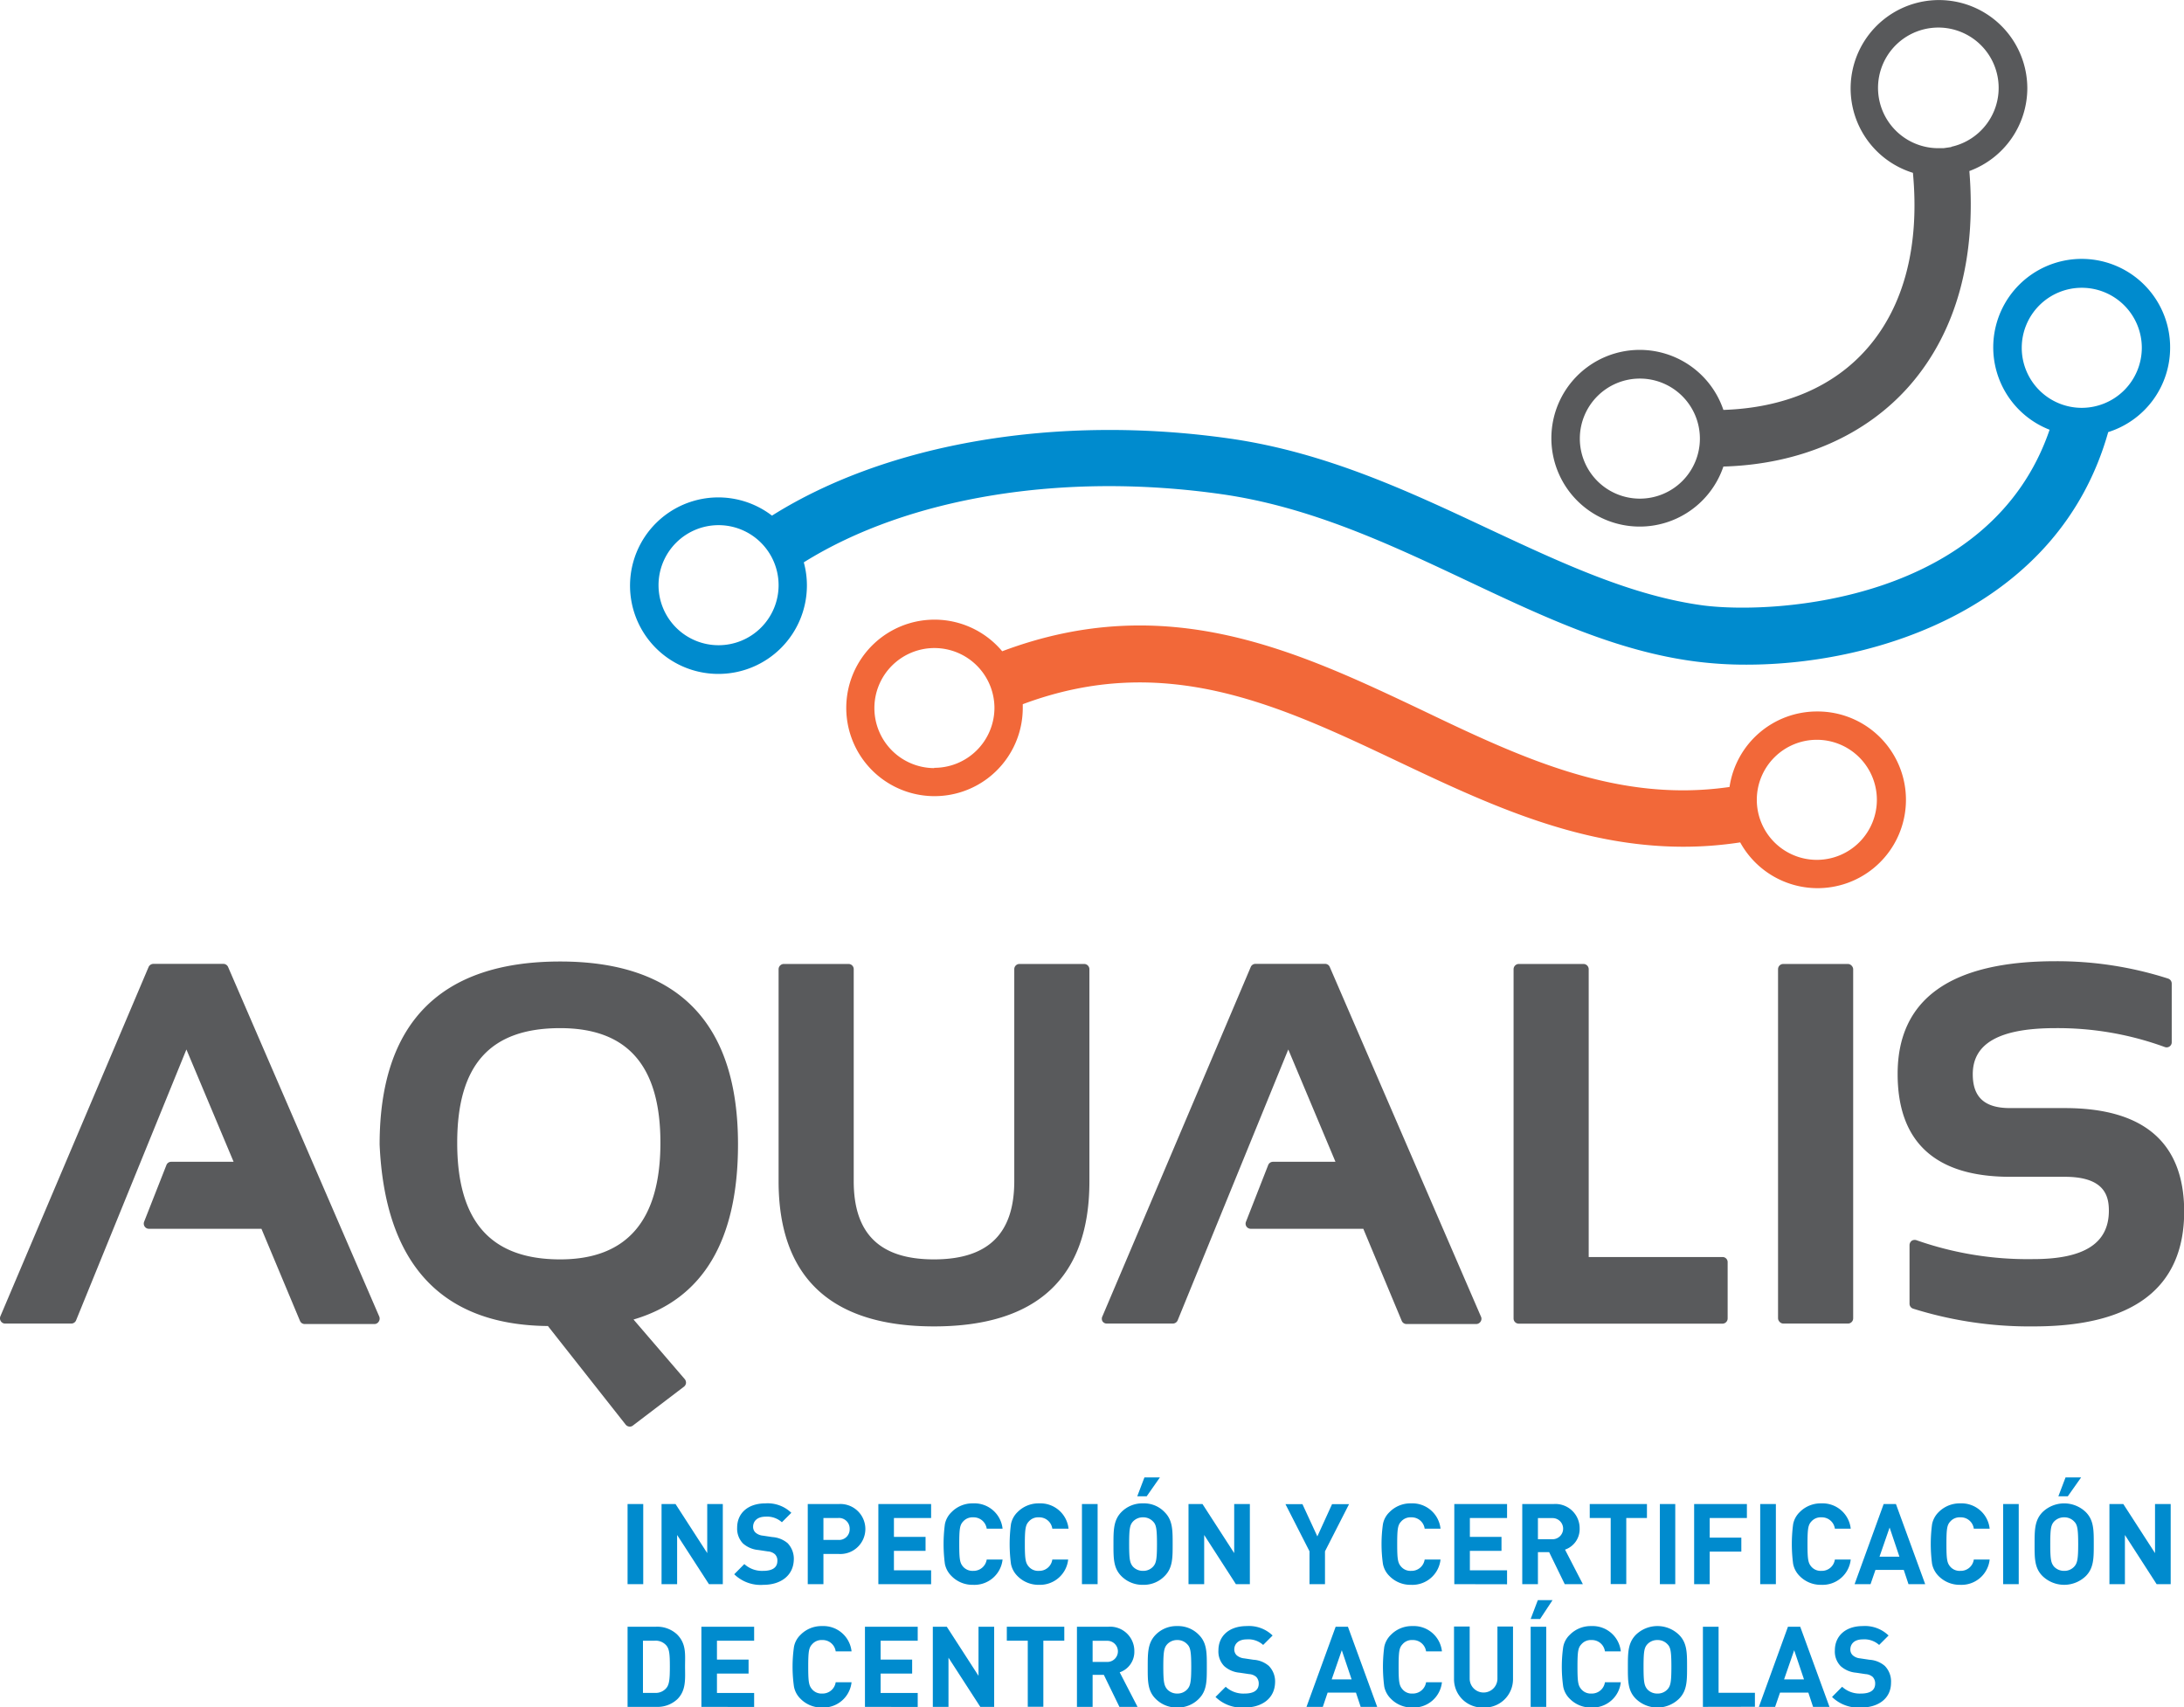 <?xml version="1.0" encoding="UTF-8"?> <svg xmlns="http://www.w3.org/2000/svg" id="logo-aqualis" viewBox="0 0 231.39 180.9"><g id="bajada"><path d="M68,169.31v-8.49h1.66v8.49Z" transform="translate(-1.51 -1.47)" style="fill:#008bce"></path><path d="M76.62,169.31l-3.37-5.21v5.21H71.6v-8.49h1.48l3.36,5.2v-5.2h1.65v8.49Z" transform="translate(-1.51 -1.47)" style="fill:#008bce"></path><path d="M82.4,169.38a4,4,0,0,1-3.1-1.12l1.07-1.08a2.77,2.77,0,0,0,2,.72c1,0,1.5-.37,1.5-1.05a.91.91,0,0,0-.26-.71,1.25,1.25,0,0,0-.75-.3l-1-.15a2.83,2.83,0,0,1-1.64-.7,2.25,2.25,0,0,1-.61-1.67c0-1.51,1.12-2.57,3-2.57a3.61,3.61,0,0,1,2.74,1l-1,1a2.34,2.34,0,0,0-1.74-.59c-.88,0-1.31.49-1.31,1.07a.82.82,0,0,0,.25.61,1.38,1.38,0,0,0,.79.33l1,.15a2.8,2.8,0,0,1,1.62.65,2.39,2.39,0,0,1,.65,1.8C85.54,168.45,84.17,169.38,82.4,169.38Z" transform="translate(-1.51 -1.47)" style="fill:#008bce"></path><path d="M90.38,166.11H88.75v3.2H87.09v-8.49h3.29a2.65,2.65,0,1,1,0,5.29Zm-.08-3.81H88.75v2.32H90.3a1.12,1.12,0,0,0,1.23-1.15A1.13,1.13,0,0,0,90.3,162.3Z" transform="translate(-1.51 -1.47)" style="fill:#008bce"></path><path d="M94.57,169.31v-8.49h5.59v1.48H96.22v2h3.35v1.48H96.22v2.06h3.94v1.48Z" transform="translate(-1.51 -1.47)" style="fill:#008bce"></path><path d="M104.6,169.38a3.1,3.1,0,0,1-2.28-.93,2.5,2.5,0,0,1-.7-1.28,16,16,0,0,1,0-4.22,2.44,2.44,0,0,1,.7-1.27,3.1,3.1,0,0,1,2.28-.93,3,3,0,0,1,3.13,2.68h-1.68a1.4,1.4,0,0,0-1.43-1.2,1.33,1.33,0,0,0-1.07.44c-.34.37-.41.75-.41,2.39s.07,2,.41,2.4a1.33,1.33,0,0,0,1.07.44,1.41,1.41,0,0,0,1.43-1.2h1.68A3,3,0,0,1,104.6,169.38Z" transform="translate(-1.51 -1.47)" style="fill:#008bce"></path><path d="M111.6,169.38a3.12,3.12,0,0,1-2.29-.93,2.49,2.49,0,0,1-.69-1.28,16,16,0,0,1,0-4.22,2.42,2.42,0,0,1,.69-1.27,3.12,3.12,0,0,1,2.29-.93,3,3,0,0,1,3.12,2.68H113a1.39,1.39,0,0,0-1.43-1.2,1.31,1.31,0,0,0-1.06.44c-.34.37-.42.75-.42,2.39s.08,2,.42,2.4a1.31,1.31,0,0,0,1.06.44,1.39,1.39,0,0,0,1.43-1.2h1.68A3,3,0,0,1,111.6,169.38Z" transform="translate(-1.51 -1.47)" style="fill:#008bce"></path><path d="M116.14,169.31v-8.49h1.66v8.49Z" transform="translate(-1.51 -1.47)" style="fill:#008bce"></path><path d="M124.9,168.45a3.07,3.07,0,0,1-2.28.93,3.14,3.14,0,0,1-2.31-.93c-.85-.86-.83-1.92-.83-3.39s0-2.52.83-3.38a3.1,3.1,0,0,1,2.31-.93,3,3,0,0,1,2.28.93c.86.86.85,1.92.85,3.38S125.76,167.59,124.9,168.45Zm-1.22-5.77a1.4,1.4,0,0,0-1.06-.45,1.42,1.42,0,0,0-1.08.45c-.32.36-.4.75-.4,2.38s.08,2,.4,2.39a1.42,1.42,0,0,0,1.08.45,1.4,1.4,0,0,0,1.06-.45c.32-.36.41-.75.41-2.39S124,163,123.68,162.68ZM123,160h-1l.76-2h1.64Z" transform="translate(-1.51 -1.47)" style="fill:#008bce"></path><path d="M132.45,169.31l-3.36-5.21v5.21h-1.66v-8.49h1.48l3.36,5.2v-5.2h1.66v8.49Z" transform="translate(-1.51 -1.47)" style="fill:#008bce"></path><path d="M141.89,165.83v3.48h-1.64v-3.48l-2.55-5h1.8l1.58,3.42,1.56-3.42h1.8Z" transform="translate(-1.51 -1.47)" style="fill:#008bce"></path><path d="M151,169.38a3.1,3.1,0,0,1-2.28-.93,2.42,2.42,0,0,1-.69-1.28,14.92,14.92,0,0,1,0-4.22,2.35,2.35,0,0,1,.69-1.27,3.1,3.1,0,0,1,2.28-.93,3,3,0,0,1,3.13,2.68h-1.68a1.39,1.39,0,0,0-1.43-1.2,1.31,1.31,0,0,0-1.06.44c-.35.37-.42.75-.42,2.39s.07,2,.42,2.4a1.31,1.31,0,0,0,1.06.44,1.4,1.4,0,0,0,1.43-1.2h1.68A3,3,0,0,1,151,169.38Z" transform="translate(-1.51 -1.47)" style="fill:#008bce"></path><path d="M155.59,169.31v-8.49h5.59v1.48h-3.94v2h3.35v1.48h-3.35v2.06h3.94v1.48Z" transform="translate(-1.51 -1.47)" style="fill:#008bce"></path><path d="M167.29,169.31l-1.65-3.39h-1.19v3.39h-1.66v-8.49h3.32a2.57,2.57,0,0,1,2.76,2.6,2.29,2.29,0,0,1-1.55,2.23l1.89,3.66Zm-1.28-7h-1.56v2.24H166a1.12,1.12,0,1,0,0-2.24Z" transform="translate(-1.51 -1.47)" style="fill:#008bce"></path><path d="M173.81,162.3v7h-1.65v-7h-2.22v-1.48H176v1.48Z" transform="translate(-1.51 -1.47)" style="fill:#008bce"></path><path d="M177.37,169.31v-8.49H179v8.49Z" transform="translate(-1.51 -1.47)" style="fill:#008bce"></path><path d="M182.65,162.3v2.08H186v1.48h-3.35v3.45H181v-8.49h5.59v1.48Z" transform="translate(-1.51 -1.47)" style="fill:#008bce"></path><path d="M188,169.31v-8.49h1.66v8.49Z" transform="translate(-1.51 -1.47)" style="fill:#008bce"></path><path d="M194.47,169.38a3.12,3.12,0,0,1-2.29-.93,2.49,2.49,0,0,1-.69-1.28,16,16,0,0,1,0-4.22,2.42,2.42,0,0,1,.69-1.27,3.12,3.12,0,0,1,2.29-.93,3,3,0,0,1,3.12,2.68h-1.68a1.39,1.39,0,0,0-1.43-1.2,1.31,1.31,0,0,0-1.06.44c-.34.37-.41.75-.41,2.39s.07,2,.41,2.4a1.31,1.31,0,0,0,1.06.44,1.39,1.39,0,0,0,1.43-1.2h1.68A3,3,0,0,1,194.47,169.38Z" transform="translate(-1.51 -1.47)" style="fill:#008bce"></path><path d="M203.71,169.31l-.5-1.51h-3l-.52,1.51H198l3.08-8.49h1.3l3.1,8.49Zm-2-6-1.07,3.09h2.11Z" transform="translate(-1.51 -1.47)" style="fill:#008bce"></path><path d="M209.19,169.38a3.14,3.14,0,0,1-2.29-.93,2.56,2.56,0,0,1-.69-1.28,16,16,0,0,1,0-4.22,2.49,2.49,0,0,1,.69-1.27,3.14,3.14,0,0,1,2.29-.93,3,3,0,0,1,3.12,2.68h-1.68a1.38,1.38,0,0,0-1.42-1.2,1.31,1.31,0,0,0-1.07.44c-.34.37-.41.75-.41,2.39s.07,2,.41,2.4a1.31,1.31,0,0,0,1.07.44,1.39,1.39,0,0,0,1.42-1.2h1.68A3,3,0,0,1,209.19,169.38Z" transform="translate(-1.51 -1.47)" style="fill:#008bce"></path><path d="M213.74,169.31v-8.49h1.65v8.49Z" transform="translate(-1.51 -1.47)" style="fill:#008bce"></path><path d="M222.5,168.45a3.3,3.3,0,0,1-4.59,0c-.86-.86-.84-1.92-.84-3.39s0-2.52.84-3.38a3.3,3.3,0,0,1,4.59,0c.85.86.84,1.92.84,3.38S223.35,167.59,222.5,168.45Zm-1.23-5.77a1.4,1.4,0,0,0-1.06-.45,1.44,1.44,0,0,0-1.08.45c-.32.36-.4.75-.4,2.38s.08,2,.4,2.39a1.44,1.44,0,0,0,1.08.45,1.4,1.4,0,0,0,1.06-.45c.32-.36.42-.75.42-2.39S221.59,163,221.27,162.68Zm-.68-2.68h-1l.76-2H222Z" transform="translate(-1.51 -1.47)" style="fill:#008bce"></path><path d="M230,169.31l-3.36-5.21v5.21H225v-8.49h1.47l3.36,5.2v-5.2h1.66v8.49Z" transform="translate(-1.51 -1.47)" style="fill:#008bce"></path><path d="M73.28,181.49a3.06,3.06,0,0,1-2.24.82H68v-8.49H71a3.09,3.09,0,0,1,2.24.81c1,1,.85,2.12.85,3.4S74.23,180.54,73.28,181.49Zm-1.16-5.67a1.49,1.49,0,0,0-1.24-.52H69.63v5.53h1.25a1.47,1.47,0,0,0,1.24-.53c.31-.38.36-1,.36-2.27S72.43,176.2,72.12,175.82Z" transform="translate(-1.51 -1.47)" style="fill:#008bce"></path><path d="M75.82,182.31v-8.49h5.59v1.48H77.47v2h3.35v1.48H77.47v2.06h3.94v1.48Z" transform="translate(-1.51 -1.47)" style="fill:#008bce"></path><path d="M88.61,182.38a3.11,3.11,0,0,1-2.29-.93,2.42,2.42,0,0,1-.69-1.28,14.92,14.92,0,0,1,0-4.22,2.35,2.35,0,0,1,.69-1.27,3.11,3.11,0,0,1,2.29-.93,3,3,0,0,1,3.12,2.68H90.05a1.39,1.39,0,0,0-1.43-1.2,1.31,1.31,0,0,0-1.06.44c-.35.37-.42.75-.42,2.39s.07,2,.42,2.4a1.31,1.31,0,0,0,1.06.44,1.4,1.4,0,0,0,1.43-1.2h1.68A3,3,0,0,1,88.61,182.38Z" transform="translate(-1.51 -1.47)" style="fill:#008bce"></path><path d="M93.15,182.31v-8.49h5.59v1.48H94.81v2h3.34v1.48H94.81v2.06h3.93v1.48Z" transform="translate(-1.51 -1.47)" style="fill:#008bce"></path><path d="M105.37,182.31,102,177.1v5.21h-1.66v-8.49h1.48l3.36,5.2v-5.2h1.66v8.49Z" transform="translate(-1.51 -1.47)" style="fill:#008bce"></path><path d="M112.05,175.3v7H110.4v-7h-2.22v-1.48h6.09v1.48Z" transform="translate(-1.51 -1.47)" style="fill:#008bce"></path><path d="M120.11,182.31l-1.65-3.39h-1.19v3.39h-1.66v-8.49h3.32a2.57,2.57,0,0,1,2.76,2.6,2.29,2.29,0,0,1-1.55,2.23l1.89,3.66Zm-1.28-7h-1.56v2.24h1.56a1.12,1.12,0,1,0,0-2.24Z" transform="translate(-1.51 -1.47)" style="fill:#008bce"></path><path d="M128.53,181.45a3.09,3.09,0,0,1-2.29.93,3.13,3.13,0,0,1-2.3-.93c-.86-.86-.83-1.92-.83-3.39s0-2.52.83-3.38a3.09,3.09,0,0,1,2.3-.93,3.06,3.06,0,0,1,2.29.93c.86.86.84,1.92.84,3.38S129.39,180.59,128.53,181.45Zm-1.23-5.77a1.4,1.4,0,0,0-1.06-.45,1.42,1.42,0,0,0-1.07.45c-.32.36-.41.75-.41,2.38s.09,2,.41,2.39a1.42,1.42,0,0,0,1.07.45,1.4,1.4,0,0,0,1.06-.45c.32-.36.42-.75.42-2.39S127.62,176,127.3,175.68Z" transform="translate(-1.51 -1.47)" style="fill:#008bce"></path><path d="M133.39,182.38a4,4,0,0,1-3.1-1.12l1.08-1.08a2.75,2.75,0,0,0,2,.72c1,0,1.5-.37,1.5-1.05a1,1,0,0,0-.26-.71,1.26,1.26,0,0,0-.76-.3l-1-.15a2.8,2.8,0,0,1-1.64-.7,2.21,2.21,0,0,1-.61-1.67c0-1.51,1.12-2.57,3-2.57a3.59,3.59,0,0,1,2.74,1l-1,1a2.34,2.34,0,0,0-1.74-.59c-.89,0-1.32.49-1.32,1.07a.85.85,0,0,0,.25.61,1.41,1.41,0,0,0,.79.33l1,.15a2.74,2.74,0,0,1,1.62.65,2.36,2.36,0,0,1,.66,1.8C136.54,181.45,135.17,182.38,133.39,182.38Z" transform="translate(-1.51 -1.47)" style="fill:#008bce"></path><path d="M145.67,182.31l-.5-1.51h-3l-.51,1.51h-1.73l3.09-8.49h1.3l3.1,8.49Zm-2-6-1.07,3.09h2.11Z" transform="translate(-1.51 -1.47)" style="fill:#008bce"></path><path d="M151.15,182.38a3.1,3.1,0,0,1-2.28-.93,2.5,2.5,0,0,1-.7-1.28,16,16,0,0,1,0-4.22,2.44,2.44,0,0,1,.7-1.27,3.1,3.1,0,0,1,2.28-.93,3,3,0,0,1,3.13,2.68H152.6a1.4,1.4,0,0,0-1.43-1.2,1.29,1.29,0,0,0-1.06.44c-.35.37-.42.75-.42,2.39s.07,2,.42,2.4a1.29,1.29,0,0,0,1.06.44,1.41,1.41,0,0,0,1.43-1.2h1.68A3,3,0,0,1,151.15,182.38Z" transform="translate(-1.51 -1.47)" style="fill:#008bce"></path><path d="M158.69,182.38a3,3,0,0,1-3.13-3v-5.58h1.66v5.52a1.47,1.47,0,1,0,2.94,0v-5.52h1.65v5.58A3,3,0,0,1,158.69,182.38Z" transform="translate(-1.51 -1.47)" style="fill:#008bce"></path><path d="M164.68,173h-1l.76-2H166Zm-1,9.31v-8.49h1.65v8.49Z" transform="translate(-1.51 -1.47)" style="fill:#008bce"></path><path d="M170.11,182.38a3.11,3.11,0,0,1-2.29-.93,2.42,2.42,0,0,1-.69-1.28,14.92,14.92,0,0,1,0-4.22,2.35,2.35,0,0,1,.69-1.27,3.11,3.11,0,0,1,2.29-.93,3,3,0,0,1,3.12,2.68h-1.68a1.39,1.39,0,0,0-1.43-1.2,1.31,1.31,0,0,0-1.06.44c-.35.37-.42.75-.42,2.39s.07,2,.42,2.4a1.31,1.31,0,0,0,1.06.44,1.4,1.4,0,0,0,1.43-1.2h1.68A3,3,0,0,1,170.11,182.38Z" transform="translate(-1.51 -1.47)" style="fill:#008bce"></path><path d="M179.4,181.45a3.28,3.28,0,0,1-4.58,0c-.86-.86-.84-1.92-.84-3.39s0-2.52.84-3.38a3.28,3.28,0,0,1,4.58,0c.86.86.85,1.92.85,3.38S180.26,180.59,179.4,181.45Zm-1.22-5.77a1.4,1.4,0,0,0-1.06-.45,1.42,1.42,0,0,0-1.08.45c-.32.36-.4.75-.4,2.38s.08,2,.4,2.39a1.42,1.42,0,0,0,1.08.45,1.4,1.4,0,0,0,1.06-.45c.32-.36.41-.75.41-2.39S178.5,176,178.18,175.68Z" transform="translate(-1.51 -1.47)" style="fill:#008bce"></path><path d="M181.93,182.31v-8.49h1.66v7h3.85v1.48Z" transform="translate(-1.51 -1.47)" style="fill:#008bce"></path><path d="M193.6,182.31l-.5-1.51h-3l-.52,1.51h-1.72l3.08-8.49h1.3l3.1,8.49Zm-2-6-1.07,3.09h2.11Z" transform="translate(-1.51 -1.47)" style="fill:#008bce"></path><path d="M198.7,182.38a4,4,0,0,1-3.09-1.12l1.07-1.08a2.75,2.75,0,0,0,2,.72c1,0,1.5-.37,1.5-1.05a1,1,0,0,0-.26-.71,1.26,1.26,0,0,0-.76-.3l-1-.15a2.8,2.8,0,0,1-1.64-.7,2.21,2.21,0,0,1-.61-1.67c0-1.51,1.12-2.57,2.95-2.57a3.59,3.59,0,0,1,2.74,1l-1,1a2.34,2.34,0,0,0-1.74-.59c-.89,0-1.31.49-1.31,1.07a.82.82,0,0,0,.25.61,1.34,1.34,0,0,0,.78.33l1,.15a2.74,2.74,0,0,1,1.62.65,2.36,2.36,0,0,1,.66,1.8C201.85,181.45,200.48,182.38,198.7,182.38Z" transform="translate(-1.51 -1.47)" style="fill:#008bce"></path></g><g id="logo"><path d="M41.68,140.93l-16-37a.55.55,0,0,0-.51-.34H17.76a.57.57,0,0,0-.51.34l-15.7,37a.56.56,0,0,0,.05.52.53.53,0,0,0,.46.25h7a.55.55,0,0,0,.51-.34l11.69-28.7,5,11.9H19.65a.54.54,0,0,0-.51.35l-2.36,6a.55.55,0,0,0,.51.75H29.21l4.08,9.75a.54.54,0,0,0,.51.34h7.37a.53.53,0,0,0,.46-.25A.57.57,0,0,0,41.68,140.93Z" transform="translate(-1.51 -1.47)" style="fill:#595a5c"></path><path d="M79.7,122.7c0-12.84-6.34-19.36-18.84-19.36-12.69,0-19.13,6.52-19.13,19.39.56,12.66,6.56,19.13,17.83,19.23l8.24,10.45a.58.58,0,0,0,.43.21.54.54,0,0,0,.34-.12l5.4-4.11a.57.57,0,0,0,.22-.38.59.59,0,0,0-.13-.42l-5.43-6.32C76,139.11,79.7,132.87,79.7,122.7ZM60.86,110.4c7.15,0,10.62,4,10.62,12.15S68,134.9,60.86,134.9c-7.34,0-10.91-4-10.91-12.35S53.52,110.4,60.86,110.4Z" transform="translate(-1.51 -1.47)" style="fill:#595a5c"></path><path d="M116.37,103.6h-6.85a.55.55,0,0,0-.55.56v22.45c0,5.58-2.78,8.29-8.51,8.29s-8.5-2.71-8.5-8.29V104.16a.55.55,0,0,0-.55-.56H84.56a.56.56,0,0,0-.56.56v22.45C84,136.79,89.54,142,100.46,142s16.47-5.17,16.47-15.35V104.16A.56.56,0,0,0,116.37,103.6Z" transform="translate(-1.51 -1.47)" style="fill:#595a5c"></path><path d="M158.4,140.93l-16-37a.53.53,0,0,0-.5-.34h-7.38a.54.54,0,0,0-.5.34l-15.71,37a.56.56,0,0,0,0,.52.54.54,0,0,0,.46.25h7a.56.56,0,0,0,.51-.34L138,112.66l5,11.9h-6.62a.55.55,0,0,0-.51.35l-2.35,6a.54.54,0,0,0,.05.51.57.57,0,0,0,.46.24h11.92l4.07,9.75a.55.55,0,0,0,.51.34h7.38a.56.56,0,0,0,.46-.25A.54.54,0,0,0,158.4,140.93Z" transform="translate(-1.51 -1.47)" style="fill:#595a5c"></path><path d="M184,134.65H169.83V104.16a.56.56,0,0,0-.55-.56h-6.86a.56.56,0,0,0-.55.56v37a.55.55,0,0,0,.55.55H184a.55.55,0,0,0,.55-.55v-6A.54.54,0,0,0,184,134.65Z" transform="translate(-1.51 -1.47)" style="fill:#595a5c"></path><rect x="188.38" y="102.13" width="7.96" height="38.1" rx="0.55" style="fill:#595a5c"></rect><path d="M220.27,118.87h-5.8c-2.69,0-3.95-1.14-3.95-3.59,0-3.29,2.87-4.88,8.76-4.88a33.07,33.07,0,0,1,11.58,2,.55.55,0,0,0,.51-.06.53.53,0,0,0,.23-.45v-6.21a.56.56,0,0,0-.38-.53,38.5,38.5,0,0,0-11.94-1.84c-11.09,0-16.72,4-16.72,11.94,0,7.23,4,10.9,11.91,10.9h5.8c4.19,0,4.67,2,4.67,3.59,0,3.45-2.6,5.13-8,5.13a35.48,35.48,0,0,1-12.38-2,.58.58,0,0,0-.51.06.59.59,0,0,0-.23.46v6.21a.55.55,0,0,0,.38.52A41.2,41.2,0,0,0,217,142c10.56,0,15.92-4.1,15.92-12.19C232.9,122.53,228.65,118.87,220.27,118.87Z" transform="translate(-1.51 -1.47)" style="fill:#595a5c"></path><path d="M216.3,10.84a9.36,9.36,0,1,0-12.12,8.94c.72,7.69-.92,14.07-4.79,18.54-3.56,4.12-8.85,6.37-15.29,6.58a9.36,9.36,0,1,0,0,6c8.14-.23,15.15-3.29,19.81-8.67,4.9-5.67,7-13.45,6.25-22.64A9.37,9.37,0,0,0,216.3,10.84ZM175.25,54.3a6.36,6.36,0,1,1,6.36-6.36A6.36,6.36,0,0,1,175.25,54.3Zm33-37.25-.83.12c-.17,0-.34,0-.52,0a6.39,6.39,0,1,1,1.35-.15Z" transform="translate(-1.51 -1.47)" style="fill:#58595b"></path><path d="M231.43,38.32A9.37,9.37,0,1,0,218.66,47C212.47,65.15,189.75,66.6,182,65.62c-7.51-1-14.8-4.39-22.52-8-8.53-4-17.36-8.2-27.64-9.68-18.23-2.61-36.27.44-48.54,8.16a9.35,9.35,0,1,0-5.69,16.77A9.37,9.37,0,0,0,87,63.47a9.18,9.18,0,0,0-.33-2.42c11.08-6.92,27.55-9.62,44.35-7.21,9.38,1.35,17.79,5.32,25.93,9.16s15.87,7.5,24.33,8.57a41.45,41.45,0,0,0,5.27.32c13.9,0,33.11-6.14,38.32-24.64A9.37,9.37,0,0,0,231.43,38.32ZM77.65,69.83A6.36,6.36,0,1,1,84,63.47,6.36,6.36,0,0,1,77.65,69.83ZM222.07,44.68a6.36,6.36,0,1,1,6.36-6.36A6.37,6.37,0,0,1,222.07,44.68Z" transform="translate(-1.51 -1.47)" style="fill:#008bce"></path><path d="M194,76.85a9.36,9.36,0,0,0-9.25,8c-11.8,1.7-21.87-3-32.5-8.1-13.32-6.32-27.1-12.84-44.56-6.28a9.35,9.35,0,1,0,2.18,6c0-.13,0-.26,0-.39,15.07-5.63,27.1.07,39.82,6.1,9.41,4.46,19.08,9,30.19,9a39.7,39.7,0,0,0,6-.46A9.36,9.36,0,1,0,194,76.85Zm-93.5,6a6.36,6.36,0,1,1,6.37-6.36A6.37,6.37,0,0,1,100.46,82.82ZM194,92.57a6.36,6.36,0,1,1,6.36-6.36A6.36,6.36,0,0,1,194,92.57Z" transform="translate(-1.51 -1.47)" style="fill:#f26839"></path></g></svg> 